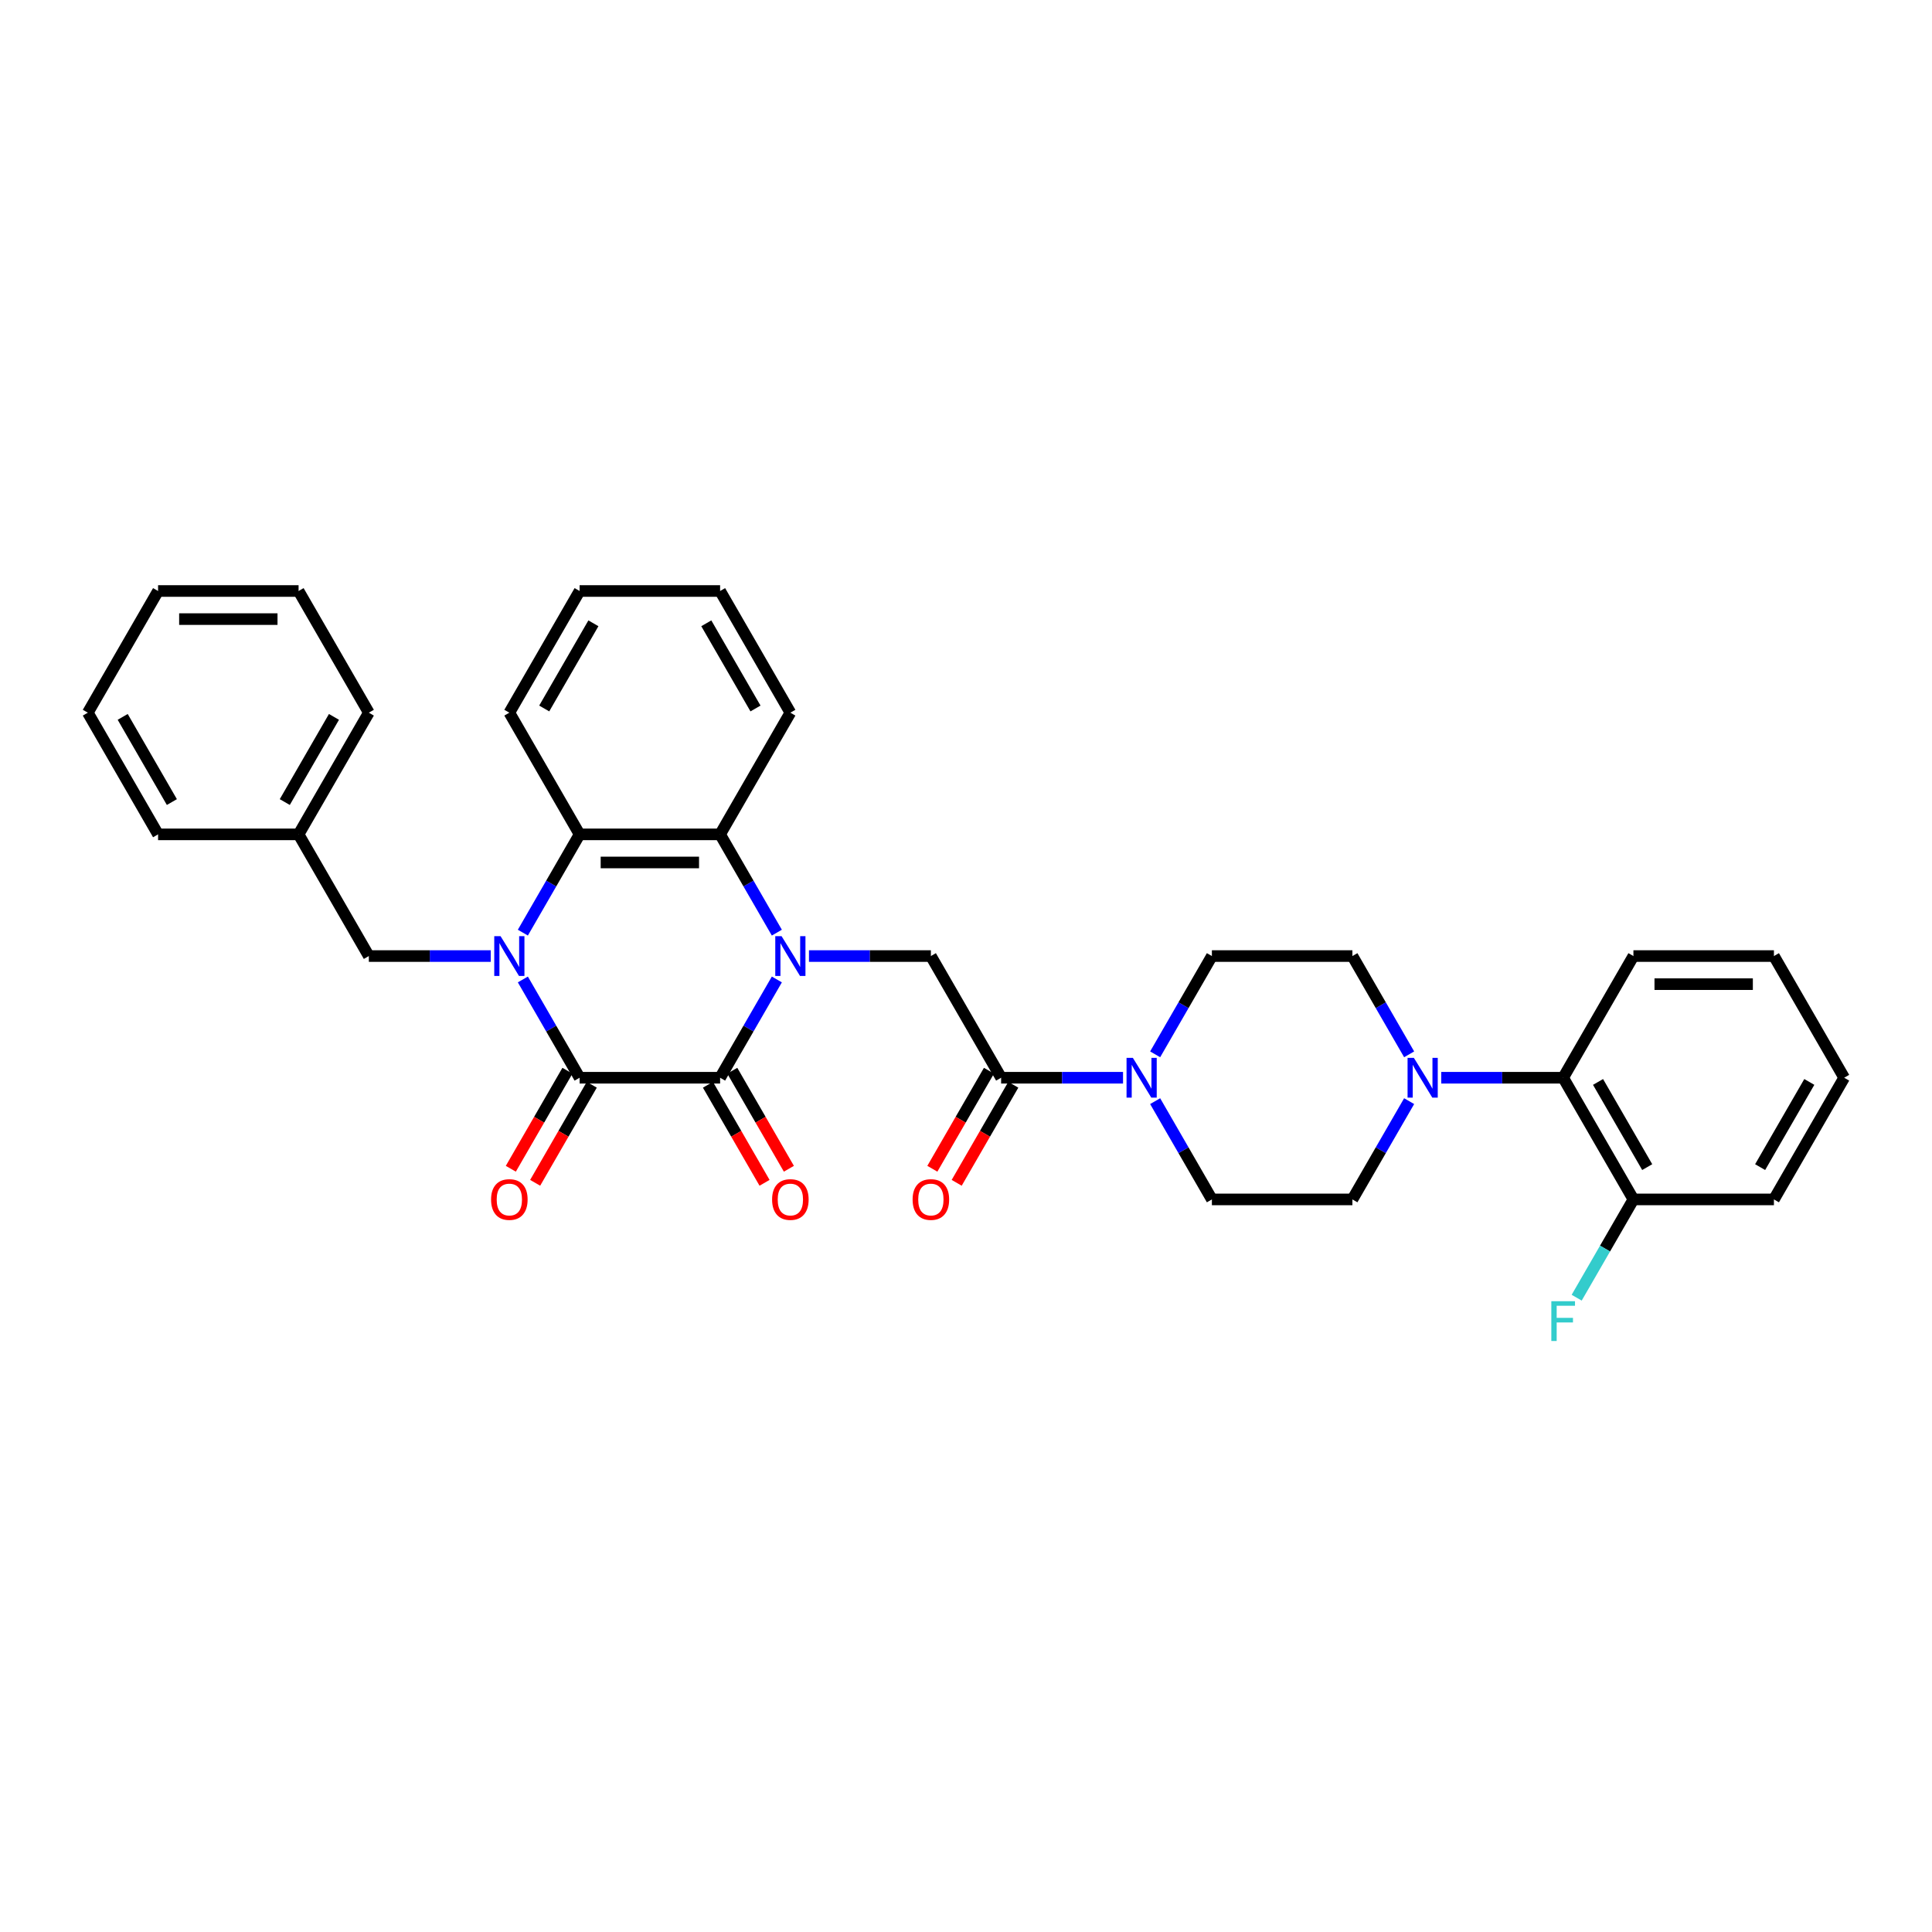 <?xml version='1.0' encoding='iso-8859-1'?>
<svg version='1.1' baseProfile='full'
              xmlns='http://www.w3.org/2000/svg'
                      xmlns:rdkit='http://www.rdkit.org/xml'
                      xmlns:xlink='http://www.w3.org/1999/xlink'
                  xml:space='preserve'
width='1000px' height='1000px' viewBox='0 0 1000 1000'>
<!-- END OF HEADER -->
<rect style='opacity:1.0;fill:#FFFFFF;stroke:none' width='1000' height='1000' x='0' y='0'> </rect>
<path class='bond-1' d='M 402.096,506.967 L 387.411,532.401' style='fill:none;fill-rule:evenodd;stroke:#0000FF;stroke-width:6px;stroke-linecap:butt;stroke-linejoin:miter;stroke-opacity:1' />
<path class='bond-1' d='M 387.411,532.401 L 372.727,557.835' style='fill:none;fill-rule:evenodd;stroke:#000000;stroke-width:6px;stroke-linecap:butt;stroke-linejoin:miter;stroke-opacity:1' />
<path class='bond-3' d='M 402.096,482.735 L 387.411,457.301' style='fill:none;fill-rule:evenodd;stroke:#0000FF;stroke-width:6px;stroke-linecap:butt;stroke-linejoin:miter;stroke-opacity:1' />
<path class='bond-3' d='M 387.411,457.301 L 372.727,431.867' style='fill:none;fill-rule:evenodd;stroke:#000000;stroke-width:6px;stroke-linecap:butt;stroke-linejoin:miter;stroke-opacity:1' />
<path class='bond-5' d='M 418.72,494.851 L 450.269,494.851' style='fill:none;fill-rule:evenodd;stroke:#0000FF;stroke-width:6px;stroke-linecap:butt;stroke-linejoin:miter;stroke-opacity:1' />
<path class='bond-5' d='M 450.269,494.851 L 481.818,494.851' style='fill:none;fill-rule:evenodd;stroke:#000000;stroke-width:6px;stroke-linecap:butt;stroke-linejoin:miter;stroke-opacity:1' />
<path class='bond-0' d='M 270.632,482.735 L 285.316,457.301' style='fill:none;fill-rule:evenodd;stroke:#0000FF;stroke-width:6px;stroke-linecap:butt;stroke-linejoin:miter;stroke-opacity:1' />
<path class='bond-0' d='M 285.316,457.301 L 300,431.867' style='fill:none;fill-rule:evenodd;stroke:#000000;stroke-width:6px;stroke-linecap:butt;stroke-linejoin:miter;stroke-opacity:1' />
<path class='bond-10' d='M 254.007,494.851 L 222.458,494.851' style='fill:none;fill-rule:evenodd;stroke:#0000FF;stroke-width:6px;stroke-linecap:butt;stroke-linejoin:miter;stroke-opacity:1' />
<path class='bond-10' d='M 222.458,494.851 L 190.909,494.851' style='fill:none;fill-rule:evenodd;stroke:#000000;stroke-width:6px;stroke-linecap:butt;stroke-linejoin:miter;stroke-opacity:1' />
<path class='bond-34' d='M 270.632,506.967 L 285.316,532.401' style='fill:none;fill-rule:evenodd;stroke:#0000FF;stroke-width:6px;stroke-linecap:butt;stroke-linejoin:miter;stroke-opacity:1' />
<path class='bond-34' d='M 285.316,532.401 L 300,557.835' style='fill:none;fill-rule:evenodd;stroke:#000000;stroke-width:6px;stroke-linecap:butt;stroke-linejoin:miter;stroke-opacity:1' />
<path class='bond-2' d='M 372.727,557.835 L 300,557.835' style='fill:none;fill-rule:evenodd;stroke:#000000;stroke-width:6px;stroke-linecap:butt;stroke-linejoin:miter;stroke-opacity:1' />
<path class='bond-12' d='M 366.429,561.471 L 381.079,586.846' style='fill:none;fill-rule:evenodd;stroke:#000000;stroke-width:6px;stroke-linecap:butt;stroke-linejoin:miter;stroke-opacity:1' />
<path class='bond-12' d='M 381.079,586.846 L 395.73,612.222' style='fill:none;fill-rule:evenodd;stroke:#FF0000;stroke-width:6px;stroke-linecap:butt;stroke-linejoin:miter;stroke-opacity:1' />
<path class='bond-12' d='M 379.026,554.198 L 393.676,579.574' style='fill:none;fill-rule:evenodd;stroke:#000000;stroke-width:6px;stroke-linecap:butt;stroke-linejoin:miter;stroke-opacity:1' />
<path class='bond-12' d='M 393.676,579.574 L 408.327,604.949' style='fill:none;fill-rule:evenodd;stroke:#FF0000;stroke-width:6px;stroke-linecap:butt;stroke-linejoin:miter;stroke-opacity:1' />
<path class='bond-11' d='M 293.702,554.198 L 279.051,579.574' style='fill:none;fill-rule:evenodd;stroke:#000000;stroke-width:6px;stroke-linecap:butt;stroke-linejoin:miter;stroke-opacity:1' />
<path class='bond-11' d='M 279.051,579.574 L 264.401,604.949' style='fill:none;fill-rule:evenodd;stroke:#FF0000;stroke-width:6px;stroke-linecap:butt;stroke-linejoin:miter;stroke-opacity:1' />
<path class='bond-11' d='M 306.298,561.471 L 291.648,586.846' style='fill:none;fill-rule:evenodd;stroke:#000000;stroke-width:6px;stroke-linecap:butt;stroke-linejoin:miter;stroke-opacity:1' />
<path class='bond-11' d='M 291.648,586.846 L 276.997,612.222' style='fill:none;fill-rule:evenodd;stroke:#FF0000;stroke-width:6px;stroke-linecap:butt;stroke-linejoin:miter;stroke-opacity:1' />
<path class='bond-4' d='M 372.727,431.867 L 300,431.867' style='fill:none;fill-rule:evenodd;stroke:#000000;stroke-width:6px;stroke-linecap:butt;stroke-linejoin:miter;stroke-opacity:1' />
<path class='bond-4' d='M 361.818,446.413 L 310.909,446.413' style='fill:none;fill-rule:evenodd;stroke:#000000;stroke-width:6px;stroke-linecap:butt;stroke-linejoin:miter;stroke-opacity:1' />
<path class='bond-21' d='M 372.727,431.867 L 409.091,368.884' style='fill:none;fill-rule:evenodd;stroke:#000000;stroke-width:6px;stroke-linecap:butt;stroke-linejoin:miter;stroke-opacity:1' />
<path class='bond-22' d='M 300,431.867 L 263.636,368.884' style='fill:none;fill-rule:evenodd;stroke:#000000;stroke-width:6px;stroke-linecap:butt;stroke-linejoin:miter;stroke-opacity:1' />
<path class='bond-6' d='M 481.818,494.851 L 518.182,557.835' style='fill:none;fill-rule:evenodd;stroke:#000000;stroke-width:6px;stroke-linecap:butt;stroke-linejoin:miter;stroke-opacity:1' />
<path class='bond-7' d='M 518.182,557.835 L 549.731,557.835' style='fill:none;fill-rule:evenodd;stroke:#000000;stroke-width:6px;stroke-linecap:butt;stroke-linejoin:miter;stroke-opacity:1' />
<path class='bond-7' d='M 549.731,557.835 L 581.28,557.835' style='fill:none;fill-rule:evenodd;stroke:#0000FF;stroke-width:6px;stroke-linecap:butt;stroke-linejoin:miter;stroke-opacity:1' />
<path class='bond-17' d='M 511.883,554.198 L 497.233,579.574' style='fill:none;fill-rule:evenodd;stroke:#000000;stroke-width:6px;stroke-linecap:butt;stroke-linejoin:miter;stroke-opacity:1' />
<path class='bond-17' d='M 497.233,579.574 L 482.582,604.949' style='fill:none;fill-rule:evenodd;stroke:#FF0000;stroke-width:6px;stroke-linecap:butt;stroke-linejoin:miter;stroke-opacity:1' />
<path class='bond-17' d='M 524.48,561.471 L 509.83,586.846' style='fill:none;fill-rule:evenodd;stroke:#000000;stroke-width:6px;stroke-linecap:butt;stroke-linejoin:miter;stroke-opacity:1' />
<path class='bond-17' d='M 509.83,586.846 L 495.179,612.222' style='fill:none;fill-rule:evenodd;stroke:#FF0000;stroke-width:6px;stroke-linecap:butt;stroke-linejoin:miter;stroke-opacity:1' />
<path class='bond-13' d='M 597.904,569.951 L 612.589,595.385' style='fill:none;fill-rule:evenodd;stroke:#0000FF;stroke-width:6px;stroke-linecap:butt;stroke-linejoin:miter;stroke-opacity:1' />
<path class='bond-13' d='M 612.589,595.385 L 627.273,620.818' style='fill:none;fill-rule:evenodd;stroke:#000000;stroke-width:6px;stroke-linecap:butt;stroke-linejoin:miter;stroke-opacity:1' />
<path class='bond-14' d='M 597.904,545.718 L 612.589,520.285' style='fill:none;fill-rule:evenodd;stroke:#0000FF;stroke-width:6px;stroke-linecap:butt;stroke-linejoin:miter;stroke-opacity:1' />
<path class='bond-14' d='M 612.589,520.285 L 627.273,494.851' style='fill:none;fill-rule:evenodd;stroke:#000000;stroke-width:6px;stroke-linecap:butt;stroke-linejoin:miter;stroke-opacity:1' />
<path class='bond-8' d='M 729.368,545.718 L 714.684,520.285' style='fill:none;fill-rule:evenodd;stroke:#0000FF;stroke-width:6px;stroke-linecap:butt;stroke-linejoin:miter;stroke-opacity:1' />
<path class='bond-8' d='M 714.684,520.285 L 700,494.851' style='fill:none;fill-rule:evenodd;stroke:#000000;stroke-width:6px;stroke-linecap:butt;stroke-linejoin:miter;stroke-opacity:1' />
<path class='bond-9' d='M 745.993,557.835 L 777.542,557.835' style='fill:none;fill-rule:evenodd;stroke:#0000FF;stroke-width:6px;stroke-linecap:butt;stroke-linejoin:miter;stroke-opacity:1' />
<path class='bond-9' d='M 777.542,557.835 L 809.091,557.835' style='fill:none;fill-rule:evenodd;stroke:#000000;stroke-width:6px;stroke-linecap:butt;stroke-linejoin:miter;stroke-opacity:1' />
<path class='bond-36' d='M 729.368,569.951 L 714.684,595.385' style='fill:none;fill-rule:evenodd;stroke:#0000FF;stroke-width:6px;stroke-linecap:butt;stroke-linejoin:miter;stroke-opacity:1' />
<path class='bond-36' d='M 714.684,595.385 L 700,620.818' style='fill:none;fill-rule:evenodd;stroke:#000000;stroke-width:6px;stroke-linecap:butt;stroke-linejoin:miter;stroke-opacity:1' />
<path class='bond-18' d='M 809.091,557.835 L 845.455,620.818' style='fill:none;fill-rule:evenodd;stroke:#000000;stroke-width:6px;stroke-linecap:butt;stroke-linejoin:miter;stroke-opacity:1' />
<path class='bond-18' d='M 827.142,560.009 L 852.597,604.098' style='fill:none;fill-rule:evenodd;stroke:#000000;stroke-width:6px;stroke-linecap:butt;stroke-linejoin:miter;stroke-opacity:1' />
<path class='bond-23' d='M 809.091,557.835 L 845.455,494.851' style='fill:none;fill-rule:evenodd;stroke:#000000;stroke-width:6px;stroke-linecap:butt;stroke-linejoin:miter;stroke-opacity:1' />
<path class='bond-20' d='M 190.909,494.851 L 154.545,431.867' style='fill:none;fill-rule:evenodd;stroke:#000000;stroke-width:6px;stroke-linecap:butt;stroke-linejoin:miter;stroke-opacity:1' />
<path class='bond-15' d='M 627.273,620.818 L 700,620.818' style='fill:none;fill-rule:evenodd;stroke:#000000;stroke-width:6px;stroke-linecap:butt;stroke-linejoin:miter;stroke-opacity:1' />
<path class='bond-16' d='M 627.273,494.851 L 700,494.851' style='fill:none;fill-rule:evenodd;stroke:#000000;stroke-width:6px;stroke-linecap:butt;stroke-linejoin:miter;stroke-opacity:1' />
<path class='bond-19' d='M 845.455,620.818 L 830.77,646.252' style='fill:none;fill-rule:evenodd;stroke:#000000;stroke-width:6px;stroke-linecap:butt;stroke-linejoin:miter;stroke-opacity:1' />
<path class='bond-19' d='M 830.77,646.252 L 816.086,671.686' style='fill:none;fill-rule:evenodd;stroke:#33CCCC;stroke-width:6px;stroke-linecap:butt;stroke-linejoin:miter;stroke-opacity:1' />
<path class='bond-24' d='M 845.455,620.818 L 918.182,620.818' style='fill:none;fill-rule:evenodd;stroke:#000000;stroke-width:6px;stroke-linecap:butt;stroke-linejoin:miter;stroke-opacity:1' />
<path class='bond-25' d='M 154.545,431.867 L 190.909,368.884' style='fill:none;fill-rule:evenodd;stroke:#000000;stroke-width:6px;stroke-linecap:butt;stroke-linejoin:miter;stroke-opacity:1' />
<path class='bond-25' d='M 147.403,415.147 L 172.858,371.058' style='fill:none;fill-rule:evenodd;stroke:#000000;stroke-width:6px;stroke-linecap:butt;stroke-linejoin:miter;stroke-opacity:1' />
<path class='bond-26' d='M 154.545,431.867 L 81.818,431.867' style='fill:none;fill-rule:evenodd;stroke:#000000;stroke-width:6px;stroke-linecap:butt;stroke-linejoin:miter;stroke-opacity:1' />
<path class='bond-28' d='M 409.091,368.884 L 372.727,305.9' style='fill:none;fill-rule:evenodd;stroke:#000000;stroke-width:6px;stroke-linecap:butt;stroke-linejoin:miter;stroke-opacity:1' />
<path class='bond-28' d='M 391.04,366.709 L 365.585,322.62' style='fill:none;fill-rule:evenodd;stroke:#000000;stroke-width:6px;stroke-linecap:butt;stroke-linejoin:miter;stroke-opacity:1' />
<path class='bond-35' d='M 263.636,368.884 L 300,305.9' style='fill:none;fill-rule:evenodd;stroke:#000000;stroke-width:6px;stroke-linecap:butt;stroke-linejoin:miter;stroke-opacity:1' />
<path class='bond-35' d='M 281.688,366.709 L 307.142,322.62' style='fill:none;fill-rule:evenodd;stroke:#000000;stroke-width:6px;stroke-linecap:butt;stroke-linejoin:miter;stroke-opacity:1' />
<path class='bond-29' d='M 845.455,494.851 L 918.182,494.851' style='fill:none;fill-rule:evenodd;stroke:#000000;stroke-width:6px;stroke-linecap:butt;stroke-linejoin:miter;stroke-opacity:1' />
<path class='bond-29' d='M 856.364,509.396 L 907.273,509.396' style='fill:none;fill-rule:evenodd;stroke:#000000;stroke-width:6px;stroke-linecap:butt;stroke-linejoin:miter;stroke-opacity:1' />
<path class='bond-38' d='M 918.182,620.818 L 954.545,557.835' style='fill:none;fill-rule:evenodd;stroke:#000000;stroke-width:6px;stroke-linecap:butt;stroke-linejoin:miter;stroke-opacity:1' />
<path class='bond-38' d='M 911.04,604.098 L 936.494,560.009' style='fill:none;fill-rule:evenodd;stroke:#000000;stroke-width:6px;stroke-linecap:butt;stroke-linejoin:miter;stroke-opacity:1' />
<path class='bond-31' d='M 190.909,368.884 L 154.545,305.9' style='fill:none;fill-rule:evenodd;stroke:#000000;stroke-width:6px;stroke-linecap:butt;stroke-linejoin:miter;stroke-opacity:1' />
<path class='bond-32' d='M 81.818,431.867 L 45.455,368.884' style='fill:none;fill-rule:evenodd;stroke:#000000;stroke-width:6px;stroke-linecap:butt;stroke-linejoin:miter;stroke-opacity:1' />
<path class='bond-32' d='M 88.96,415.147 L 63.506,371.058' style='fill:none;fill-rule:evenodd;stroke:#000000;stroke-width:6px;stroke-linecap:butt;stroke-linejoin:miter;stroke-opacity:1' />
<path class='bond-27' d='M 300,305.9 L 372.727,305.9' style='fill:none;fill-rule:evenodd;stroke:#000000;stroke-width:6px;stroke-linecap:butt;stroke-linejoin:miter;stroke-opacity:1' />
<path class='bond-30' d='M 918.182,494.851 L 954.545,557.835' style='fill:none;fill-rule:evenodd;stroke:#000000;stroke-width:6px;stroke-linecap:butt;stroke-linejoin:miter;stroke-opacity:1' />
<path class='bond-37' d='M 154.545,305.9 L 81.818,305.9' style='fill:none;fill-rule:evenodd;stroke:#000000;stroke-width:6px;stroke-linecap:butt;stroke-linejoin:miter;stroke-opacity:1' />
<path class='bond-37' d='M 143.636,320.445 L 92.727,320.445' style='fill:none;fill-rule:evenodd;stroke:#000000;stroke-width:6px;stroke-linecap:butt;stroke-linejoin:miter;stroke-opacity:1' />
<path class='bond-33' d='M 45.455,368.884 L 81.818,305.9' style='fill:none;fill-rule:evenodd;stroke:#000000;stroke-width:6px;stroke-linecap:butt;stroke-linejoin:miter;stroke-opacity:1' />
<path  class='atom-0' d='M 404.538 484.553
L 411.287 495.462
Q 411.956 496.538, 413.033 498.487
Q 414.109 500.436, 414.167 500.553
L 414.167 484.553
L 416.902 484.553
L 416.902 505.149
L 414.08 505.149
L 406.836 493.222
Q 405.993 491.825, 405.091 490.225
Q 404.218 488.625, 403.956 488.131
L 403.956 505.149
L 401.28 505.149
L 401.28 484.553
L 404.538 484.553
' fill='#0000FF'/>
<path  class='atom-1' d='M 259.084 484.553
L 265.833 495.462
Q 266.502 496.538, 267.578 498.487
Q 268.655 500.436, 268.713 500.553
L 268.713 484.553
L 271.447 484.553
L 271.447 505.149
L 268.625 505.149
L 261.382 493.222
Q 260.538 491.825, 259.636 490.225
Q 258.764 488.625, 258.502 488.131
L 258.502 505.149
L 255.825 505.149
L 255.825 484.553
L 259.084 484.553
' fill='#0000FF'/>
<path  class='atom-8' d='M 586.356 547.536
L 593.105 558.445
Q 593.775 559.522, 594.851 561.471
Q 595.927 563.42, 595.985 563.536
L 595.985 547.536
L 598.72 547.536
L 598.72 568.133
L 595.898 568.133
L 588.655 556.205
Q 587.811 554.809, 586.909 553.209
Q 586.036 551.609, 585.775 551.115
L 585.775 568.133
L 583.098 568.133
L 583.098 547.536
L 586.356 547.536
' fill='#0000FF'/>
<path  class='atom-9' d='M 731.811 547.536
L 738.56 558.445
Q 739.229 559.522, 740.305 561.471
Q 741.382 563.42, 741.44 563.536
L 741.44 547.536
L 744.175 547.536
L 744.175 568.133
L 741.353 568.133
L 734.109 556.205
Q 733.265 554.809, 732.364 553.209
Q 731.491 551.609, 731.229 551.115
L 731.229 568.133
L 728.553 568.133
L 728.553 547.536
L 731.811 547.536
' fill='#0000FF'/>
<path  class='atom-12' d='M 254.182 620.876
Q 254.182 615.931, 256.625 613.167
Q 259.069 610.404, 263.636 610.404
Q 268.204 610.404, 270.647 613.167
Q 273.091 615.931, 273.091 620.876
Q 273.091 625.88, 270.618 628.731
Q 268.145 631.553, 263.636 631.553
Q 259.098 631.553, 256.625 628.731
Q 254.182 625.909, 254.182 620.876
M 263.636 629.226
Q 266.778 629.226, 268.465 627.131
Q 270.182 625.007, 270.182 620.876
Q 270.182 616.833, 268.465 614.796
Q 266.778 612.731, 263.636 612.731
Q 260.495 612.731, 258.778 614.767
Q 257.091 616.804, 257.091 620.876
Q 257.091 625.036, 258.778 627.131
Q 260.495 629.226, 263.636 629.226
' fill='#FF0000'/>
<path  class='atom-13' d='M 399.636 620.876
Q 399.636 615.931, 402.08 613.167
Q 404.524 610.404, 409.091 610.404
Q 413.658 610.404, 416.102 613.167
Q 418.545 615.931, 418.545 620.876
Q 418.545 625.88, 416.073 628.731
Q 413.6 631.553, 409.091 631.553
Q 404.553 631.553, 402.08 628.731
Q 399.636 625.909, 399.636 620.876
M 409.091 629.226
Q 412.233 629.226, 413.92 627.131
Q 415.636 625.007, 415.636 620.876
Q 415.636 616.833, 413.92 614.796
Q 412.233 612.731, 409.091 612.731
Q 405.949 612.731, 404.233 614.767
Q 402.545 616.804, 402.545 620.876
Q 402.545 625.036, 404.233 627.131
Q 405.949 629.226, 409.091 629.226
' fill='#FF0000'/>
<path  class='atom-18' d='M 472.364 620.876
Q 472.364 615.931, 474.807 613.167
Q 477.251 610.404, 481.818 610.404
Q 486.385 610.404, 488.829 613.167
Q 491.273 615.931, 491.273 620.876
Q 491.273 625.88, 488.8 628.731
Q 486.327 631.553, 481.818 631.553
Q 477.28 631.553, 474.807 628.731
Q 472.364 625.909, 472.364 620.876
M 481.818 629.226
Q 484.96 629.226, 486.647 627.131
Q 488.364 625.007, 488.364 620.876
Q 488.364 616.833, 486.647 614.796
Q 484.96 612.731, 481.818 612.731
Q 478.676 612.731, 476.96 614.767
Q 475.273 616.804, 475.273 620.876
Q 475.273 625.036, 476.96 627.131
Q 478.676 629.226, 481.818 629.226
' fill='#FF0000'/>
<path  class='atom-20' d='M 802.967 673.504
L 815.215 673.504
L 815.215 675.86
L 805.731 675.86
L 805.731 682.115
L 814.167 682.115
L 814.167 684.5
L 805.731 684.5
L 805.731 694.1
L 802.967 694.1
L 802.967 673.504
' fill='#33CCCC'/>
</svg>
